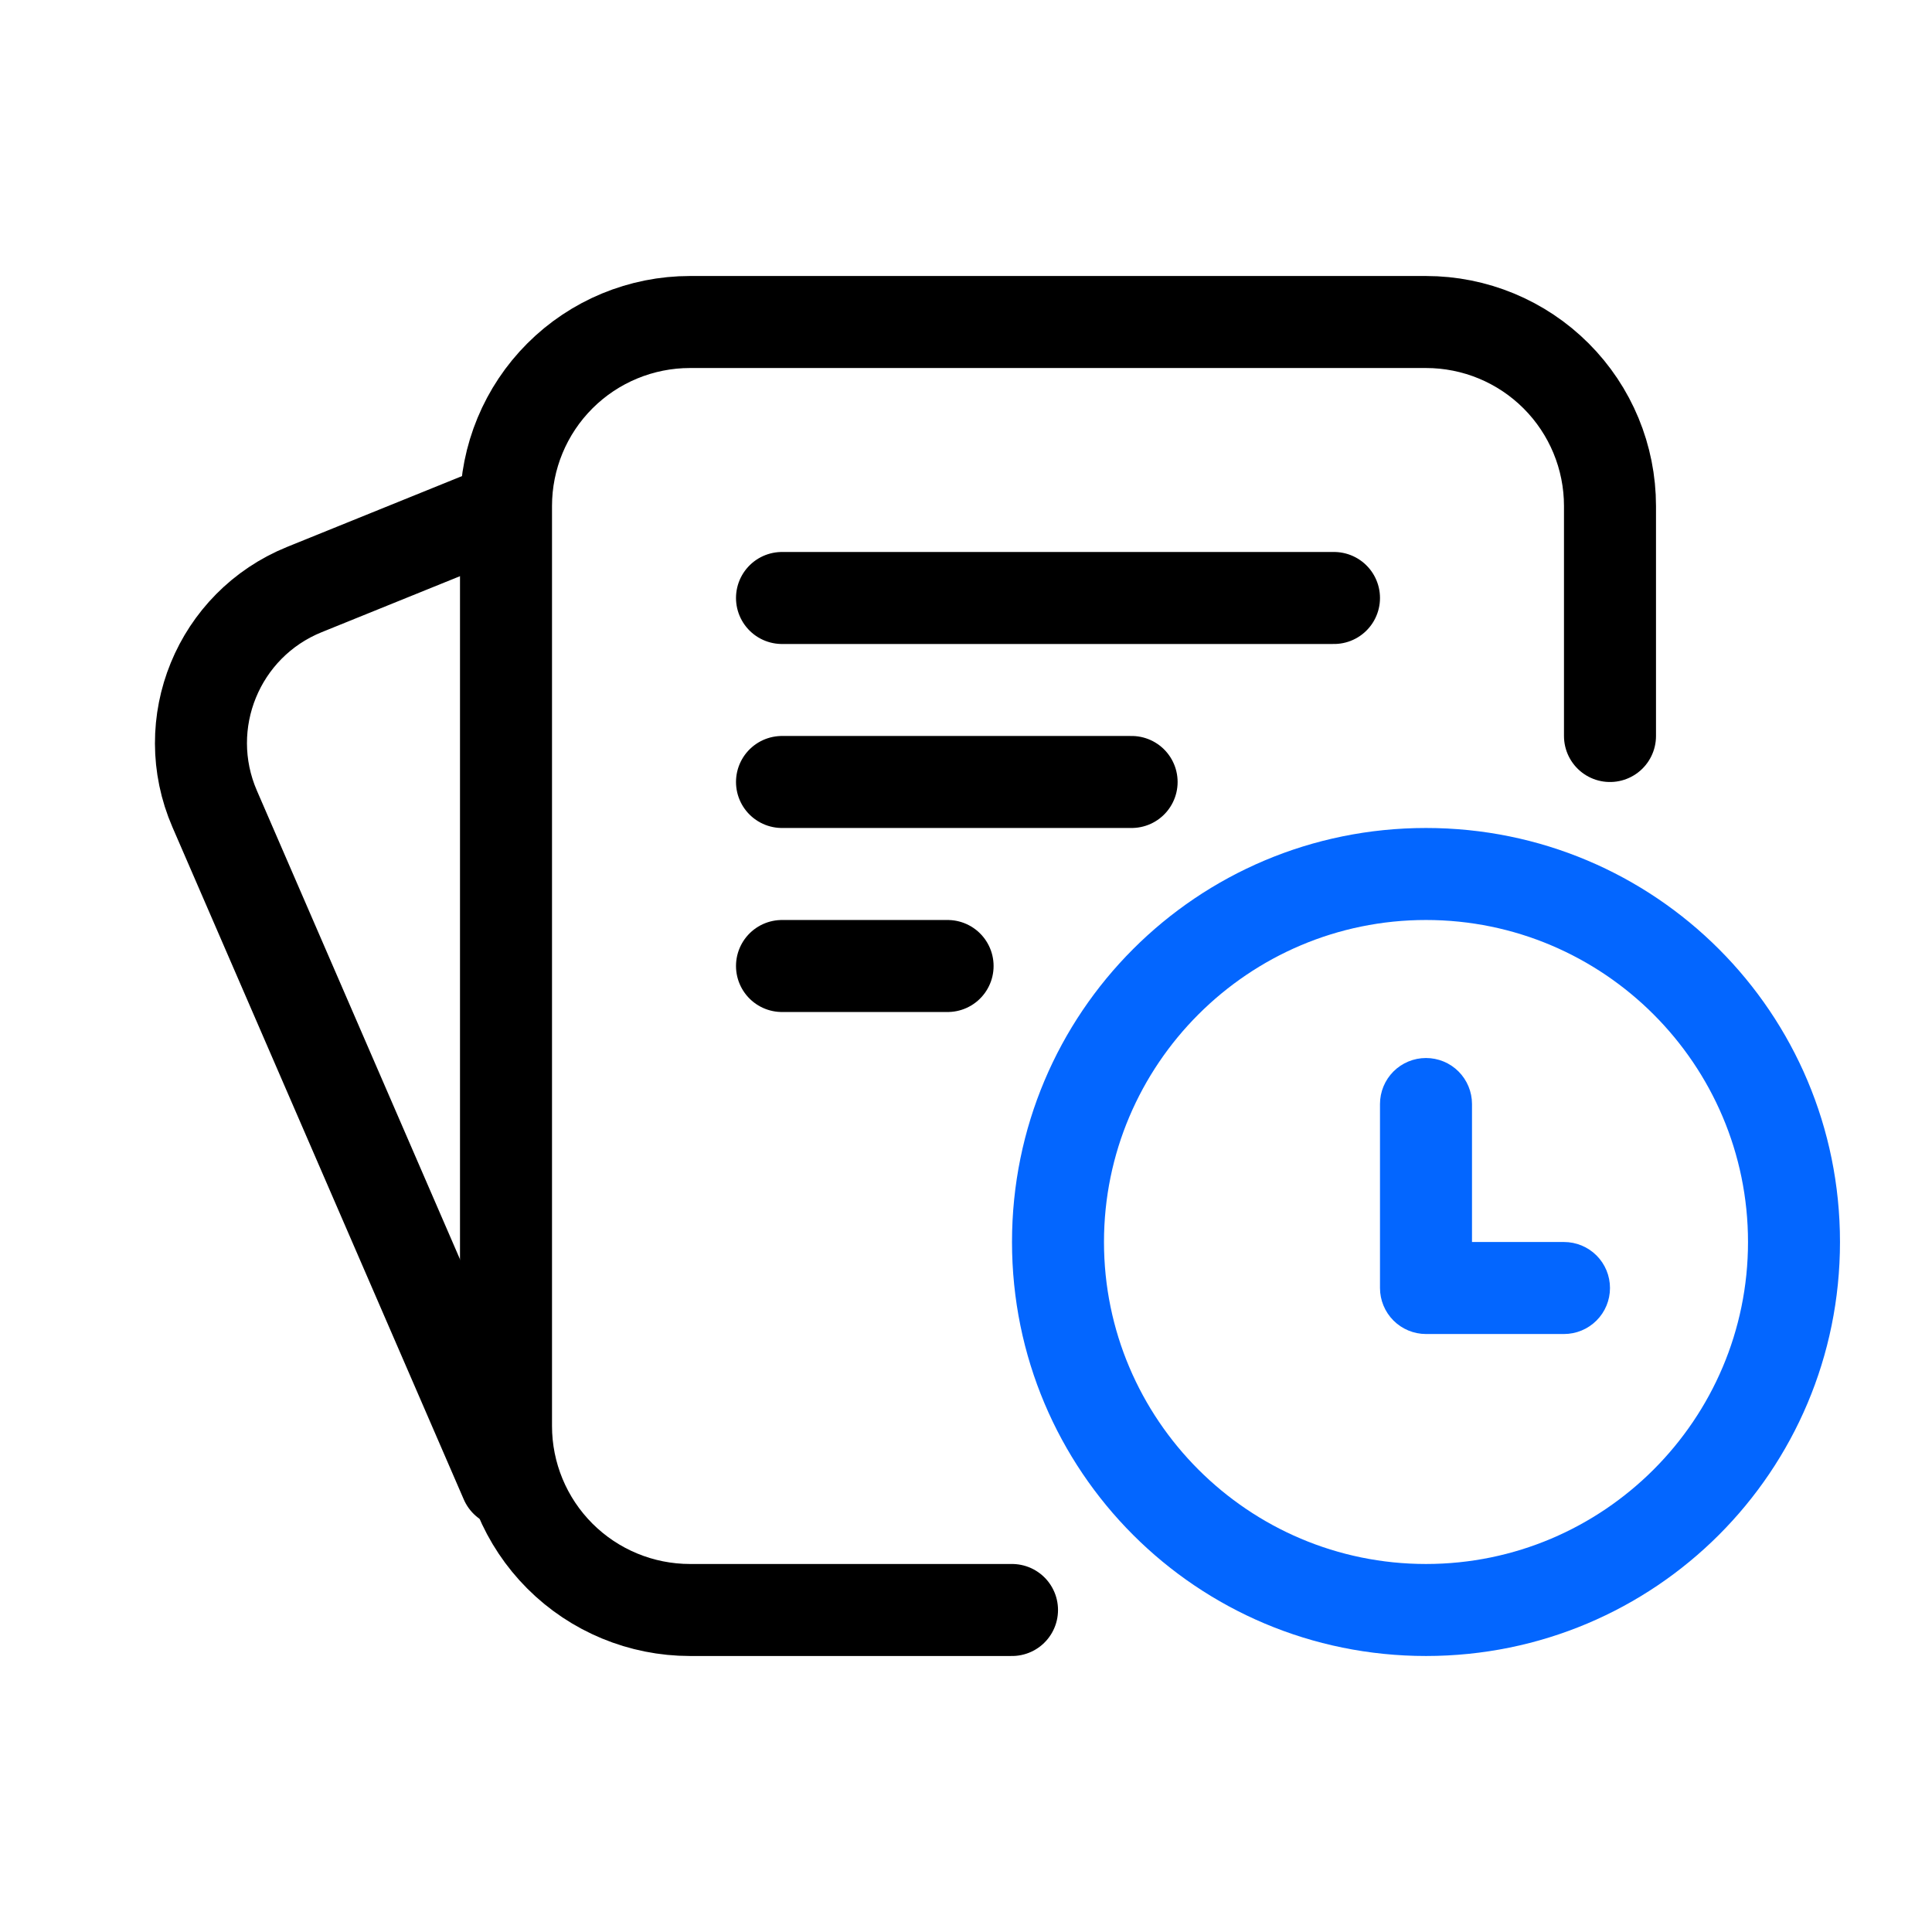 <svg xmlns="http://www.w3.org/2000/svg" width="64" height="64" viewBox="0 0 64 64" fill="none">
  <path d="M33.524 53.333H22.857C21.241 53.333 19.69 52.691 18.547 51.548C17.404 50.405 16.762 48.855 16.762 47.238V16.762C16.762 15.145 17.404 13.595 18.547 12.452C19.69 11.309 21.241 10.667 22.857 10.667H47.238C48.855 10.667 50.405 11.309 51.548 12.452C52.691 13.595 53.333 15.145 53.333 16.762V24.381" stroke="black" stroke-width="3.048" stroke-linecap="round" stroke-linejoin="round"/>
  <path d="M16.168 17.066L10.085 19.529C7.229 20.685 5.885 23.967 7.111 26.795L16.762 49.066M25.905 19.809H44.19M25.905 25.904H37.486M25.905 32H31.39" stroke="black" stroke-width="3.048" stroke-linecap="round" stroke-linejoin="round"/>
  <path d="M48.762 36.572C48.762 36.167 48.601 35.78 48.316 35.494C48.03 35.208 47.642 35.048 47.238 35.048C46.834 35.048 46.446 35.208 46.16 35.494C45.875 35.78 45.714 36.167 45.714 36.572V42.667C45.714 43.071 45.875 43.458 46.16 43.744C46.446 44.03 46.834 44.191 47.238 44.191H51.809C52.214 44.191 52.601 44.03 52.887 43.744C53.173 43.458 53.333 43.071 53.333 42.667C53.333 42.263 53.173 41.875 52.887 41.589C52.601 41.303 52.214 41.143 51.809 41.143H48.762V36.572Z" fill="#0366FF"/>
  <path fill-rule="evenodd" clip-rule="evenodd" d="M47.238 54.857C54.827 54.857 60.952 48.731 60.952 41.143C60.952 33.554 54.827 27.428 47.238 27.428C39.649 27.428 33.524 33.554 33.524 41.143C33.524 48.731 39.649 54.857 47.238 54.857ZM47.238 51.809C53.12 51.809 57.905 47.025 57.905 41.143C57.905 35.261 53.12 30.476 47.238 30.476C41.356 30.476 36.571 35.261 36.571 41.143C36.571 47.025 41.356 51.809 47.238 51.809Z" fill="#0366FF"/>
</svg>